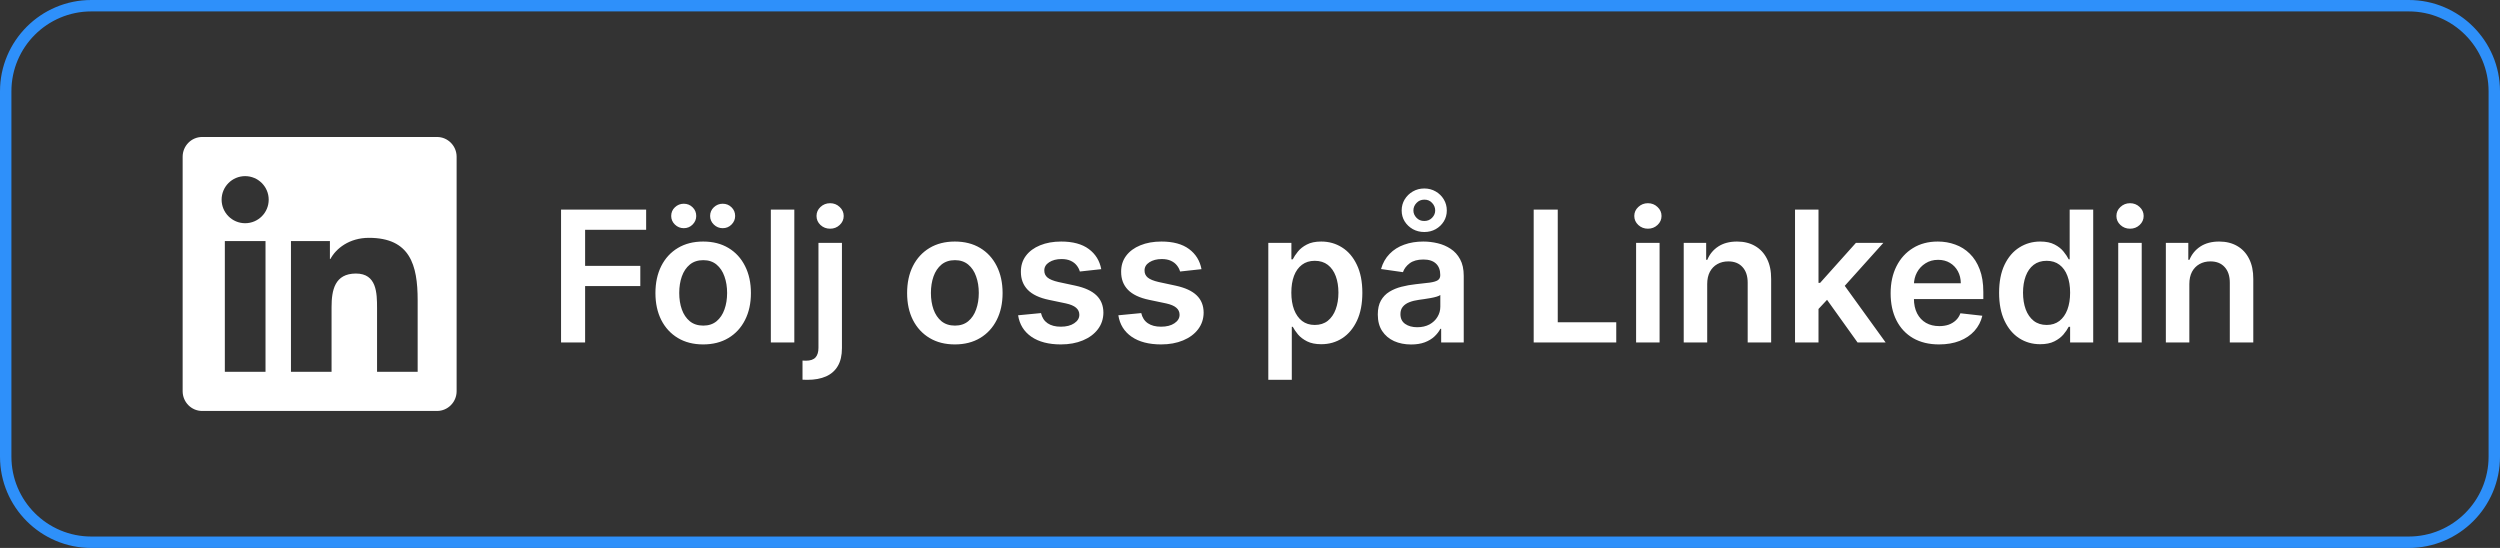 <svg width="219" height="48" viewBox="0 0 219 48" fill="none" xmlns="http://www.w3.org/2000/svg">
<rect x="0" y="0" width="219" height="48" fill="#333333" stroke="none"/>
<path d="M38.286 12H17.709C16.766 12 16 12.777 16 13.73V34.27C16 35.223 16.766 36 17.709 36H38.286C39.229 36 40 35.223 40 34.27V13.73C40 12.777 39.229 12 38.286 12ZM23.254 32.571H19.696V21.118H23.259V32.571H23.254ZM21.475 19.554C20.334 19.554 19.413 18.627 19.413 17.491C19.413 16.355 20.334 15.429 21.475 15.429C22.611 15.429 23.538 16.355 23.538 17.491C23.538 18.632 22.616 19.554 21.475 19.554ZM36.587 32.571H33.03V27C33.03 25.671 33.004 23.962 31.182 23.962C29.329 23.962 29.045 25.409 29.045 26.904V32.571H25.488V21.118H28.9V22.682H28.948C29.425 21.782 30.587 20.834 32.318 20.834C35.918 20.834 36.587 23.207 36.587 26.293V32.571Z" fill="white"/>
<path d="M0.5 8C0.5 3.858 3.858 0.5 8 0.5H211C215.142 0.5 218.5 3.858 218.5 8V40C218.5 44.142 215.142 47.5 211 47.5H8C3.858 47.5 0.5 44.142 0.5 40V8Z" stroke="#2E90FA"/>
<path d="M49.148 30V18.364H56.602V20.131H51.256V23.29H56.091V25.057H51.256V30H49.148ZM61.598 30.171C60.746 30.171 60.007 29.983 59.382 29.608C58.757 29.233 58.272 28.708 57.928 28.034C57.587 27.36 57.416 26.572 57.416 25.671C57.416 24.769 57.587 23.979 57.928 23.301C58.272 22.623 58.757 22.097 59.382 21.722C60.007 21.347 60.746 21.159 61.598 21.159C62.45 21.159 63.189 21.347 63.814 21.722C64.439 22.097 64.922 22.623 65.263 23.301C65.608 23.979 65.78 24.769 65.78 25.671C65.78 26.572 65.608 27.36 65.263 28.034C64.922 28.708 64.439 29.233 63.814 29.608C63.189 29.983 62.45 30.171 61.598 30.171ZM61.609 28.523C62.072 28.523 62.458 28.396 62.769 28.142C63.079 27.884 63.31 27.54 63.462 27.108C63.617 26.676 63.695 26.195 63.695 25.665C63.695 25.131 63.617 24.648 63.462 24.216C63.31 23.78 63.079 23.434 62.769 23.176C62.458 22.919 62.072 22.79 61.609 22.79C61.136 22.79 60.742 22.919 60.428 23.176C60.117 23.434 59.884 23.78 59.729 24.216C59.577 24.648 59.501 25.131 59.501 25.665C59.501 26.195 59.577 26.676 59.729 27.108C59.884 27.54 60.117 27.884 60.428 28.142C60.742 28.396 61.136 28.523 61.609 28.523ZM59.899 19.989C59.6 19.989 59.34 19.883 59.121 19.671C58.905 19.458 58.797 19.208 58.797 18.921C58.797 18.617 58.905 18.364 59.121 18.159C59.34 17.951 59.6 17.847 59.899 17.847C60.206 17.847 60.464 17.951 60.672 18.159C60.884 18.364 60.99 18.617 60.99 18.921C60.99 19.208 60.884 19.458 60.672 19.671C60.464 19.883 60.206 19.989 59.899 19.989ZM63.308 19.989C63.009 19.989 62.749 19.883 62.53 19.671C62.314 19.458 62.206 19.208 62.206 18.921C62.206 18.617 62.314 18.364 62.53 18.159C62.749 17.951 63.009 17.847 63.308 17.847C63.615 17.847 63.873 17.951 64.081 18.159C64.293 18.364 64.399 18.617 64.399 18.921C64.399 19.208 64.293 19.458 64.081 19.671C63.873 19.883 63.615 19.989 63.308 19.989ZM69.582 18.364V30H67.526V18.364H69.582ZM71.697 21.273H73.754V30.5C73.754 31.129 73.635 31.648 73.396 32.057C73.158 32.466 72.813 32.771 72.362 32.972C71.912 33.172 71.364 33.273 70.72 33.273C70.644 33.273 70.574 33.271 70.51 33.267C70.445 33.267 70.376 33.265 70.3 33.261V31.585C70.356 31.589 70.408 31.591 70.453 31.591C70.499 31.595 70.546 31.597 70.595 31.597C70.989 31.597 71.271 31.5 71.442 31.307C71.612 31.117 71.697 30.839 71.697 30.472V21.273ZM72.72 20.034C72.391 20.034 72.108 19.926 71.874 19.71C71.642 19.491 71.527 19.227 71.527 18.921C71.527 18.61 71.642 18.347 71.874 18.131C72.108 17.911 72.391 17.801 72.72 17.801C73.046 17.801 73.324 17.911 73.555 18.131C73.79 18.347 73.908 18.61 73.908 18.921C73.908 19.227 73.79 19.491 73.555 19.71C73.324 19.926 73.046 20.034 72.72 20.034ZM83.645 30.171C82.793 30.171 82.054 29.983 81.429 29.608C80.804 29.233 80.319 28.708 79.974 28.034C79.633 27.36 79.463 26.572 79.463 25.671C79.463 24.769 79.633 23.979 79.974 23.301C80.319 22.623 80.804 22.097 81.429 21.722C82.054 21.347 82.793 21.159 83.645 21.159C84.497 21.159 85.236 21.347 85.861 21.722C86.486 22.097 86.969 22.623 87.31 23.301C87.654 23.979 87.827 24.769 87.827 25.671C87.827 26.572 87.654 27.36 87.31 28.034C86.969 28.708 86.486 29.233 85.861 29.608C85.236 29.983 84.497 30.171 83.645 30.171ZM83.656 28.523C84.118 28.523 84.505 28.396 84.815 28.142C85.126 27.884 85.357 27.54 85.508 27.108C85.664 26.676 85.742 26.195 85.742 25.665C85.742 25.131 85.664 24.648 85.508 24.216C85.357 23.78 85.126 23.434 84.815 23.176C84.505 22.919 84.118 22.79 83.656 22.79C83.183 22.79 82.789 22.919 82.474 23.176C82.164 23.434 81.931 23.78 81.776 24.216C81.624 24.648 81.548 25.131 81.548 25.665C81.548 26.195 81.624 26.676 81.776 27.108C81.931 27.54 82.164 27.884 82.474 28.142C82.789 28.396 83.183 28.523 83.656 28.523ZM96.47 23.579L94.595 23.784C94.542 23.595 94.449 23.417 94.317 23.25C94.188 23.083 94.014 22.949 93.794 22.847C93.574 22.744 93.305 22.693 92.987 22.693C92.559 22.693 92.199 22.786 91.908 22.972C91.62 23.157 91.478 23.398 91.481 23.693C91.478 23.947 91.57 24.153 91.76 24.312C91.953 24.472 92.271 24.602 92.715 24.704L94.203 25.023C95.029 25.201 95.642 25.483 96.044 25.869C96.449 26.256 96.654 26.761 96.658 27.386C96.654 27.936 96.493 28.421 96.175 28.841C95.86 29.258 95.423 29.583 94.862 29.818C94.302 30.053 93.658 30.171 92.93 30.171C91.862 30.171 91.002 29.947 90.351 29.5C89.699 29.049 89.311 28.422 89.186 27.619L91.192 27.426C91.283 27.82 91.476 28.117 91.771 28.318C92.067 28.519 92.451 28.619 92.925 28.619C93.413 28.619 93.805 28.519 94.101 28.318C94.4 28.117 94.55 27.869 94.55 27.574C94.55 27.324 94.453 27.117 94.26 26.954C94.07 26.792 93.775 26.667 93.374 26.579L91.885 26.267C91.048 26.093 90.428 25.799 90.027 25.386C89.626 24.97 89.427 24.443 89.43 23.807C89.427 23.269 89.572 22.803 89.868 22.409C90.167 22.011 90.582 21.704 91.112 21.489C91.646 21.269 92.262 21.159 92.959 21.159C93.981 21.159 94.787 21.377 95.374 21.812C95.965 22.248 96.33 22.837 96.47 23.579ZM105.251 23.579L103.376 23.784C103.323 23.595 103.231 23.417 103.098 23.25C102.969 23.083 102.795 22.949 102.575 22.847C102.356 22.744 102.087 22.693 101.768 22.693C101.34 22.693 100.981 22.786 100.689 22.972C100.401 23.157 100.259 23.398 100.263 23.693C100.259 23.947 100.352 24.153 100.541 24.312C100.734 24.472 101.053 24.602 101.496 24.704L102.984 25.023C103.81 25.201 104.424 25.483 104.825 25.869C105.231 26.256 105.435 26.761 105.439 27.386C105.435 27.936 105.274 28.421 104.956 28.841C104.642 29.258 104.204 29.583 103.643 29.818C103.083 30.053 102.439 30.171 101.712 30.171C100.643 30.171 99.784 29.947 99.132 29.5C98.481 29.049 98.092 28.422 97.967 27.619L99.973 27.426C100.064 27.82 100.257 28.117 100.553 28.318C100.848 28.519 101.232 28.619 101.706 28.619C102.195 28.619 102.587 28.519 102.882 28.318C103.181 28.117 103.331 27.869 103.331 27.574C103.331 27.324 103.234 27.117 103.041 26.954C102.852 26.792 102.556 26.667 102.155 26.579L100.666 26.267C99.829 26.093 99.21 25.799 98.808 25.386C98.407 24.97 98.208 24.443 98.212 23.807C98.208 23.269 98.354 22.803 98.649 22.409C98.948 22.011 99.363 21.704 99.894 21.489C100.428 21.269 101.043 21.159 101.74 21.159C102.763 21.159 103.568 21.377 104.155 21.812C104.746 22.248 105.111 22.837 105.251 23.579ZM111.104 33.273V21.273H113.126V22.716H113.246C113.352 22.504 113.501 22.278 113.695 22.04C113.888 21.797 114.149 21.591 114.479 21.421C114.808 21.246 115.229 21.159 115.74 21.159C116.414 21.159 117.022 21.331 117.564 21.676C118.109 22.017 118.541 22.523 118.859 23.193C119.181 23.86 119.342 24.678 119.342 25.648C119.342 26.606 119.185 27.421 118.871 28.091C118.556 28.761 118.128 29.273 117.587 29.625C117.045 29.977 116.431 30.153 115.746 30.153C115.246 30.153 114.831 30.07 114.501 29.903C114.172 29.737 113.907 29.536 113.706 29.301C113.509 29.062 113.356 28.837 113.246 28.625H113.161V33.273H111.104ZM113.121 25.636C113.121 26.201 113.2 26.695 113.359 27.119C113.522 27.544 113.755 27.875 114.058 28.114C114.365 28.349 114.736 28.466 115.172 28.466C115.626 28.466 116.007 28.345 116.314 28.102C116.621 27.856 116.852 27.521 117.007 27.097C117.166 26.669 117.246 26.182 117.246 25.636C117.246 25.095 117.168 24.614 117.013 24.193C116.857 23.773 116.626 23.443 116.32 23.204C116.013 22.966 115.63 22.847 115.172 22.847C114.732 22.847 114.359 22.962 114.053 23.193C113.746 23.424 113.513 23.748 113.354 24.165C113.198 24.581 113.121 25.072 113.121 25.636ZM123.615 30.176C123.062 30.176 122.564 30.078 122.121 29.881C121.681 29.68 121.333 29.384 121.075 28.994C120.821 28.604 120.695 28.123 120.695 27.551C120.695 27.059 120.786 26.651 120.967 26.329C121.149 26.008 121.397 25.75 121.712 25.557C122.026 25.364 122.38 25.218 122.774 25.119C123.172 25.017 123.583 24.943 124.007 24.898C124.518 24.845 124.933 24.797 125.251 24.756C125.57 24.71 125.801 24.642 125.945 24.551C126.092 24.456 126.166 24.311 126.166 24.114V24.079C126.166 23.651 126.039 23.32 125.786 23.085C125.532 22.85 125.166 22.733 124.689 22.733C124.185 22.733 123.786 22.843 123.49 23.062C123.198 23.282 123.001 23.542 122.899 23.841L120.979 23.568C121.13 23.038 121.38 22.595 121.729 22.239C122.077 21.879 122.503 21.61 123.007 21.432C123.511 21.25 124.068 21.159 124.678 21.159C125.098 21.159 125.517 21.208 125.933 21.307C126.35 21.405 126.731 21.568 127.075 21.796C127.42 22.019 127.696 22.324 127.905 22.71C128.117 23.097 128.223 23.579 128.223 24.159V30H126.246V28.801H126.178C126.053 29.044 125.876 29.271 125.649 29.483C125.426 29.691 125.143 29.86 124.803 29.989C124.465 30.114 124.07 30.176 123.615 30.176ZM124.149 28.665C124.562 28.665 124.92 28.583 125.223 28.421C125.526 28.254 125.759 28.034 125.922 27.761C126.089 27.489 126.172 27.191 126.172 26.869V25.841C126.107 25.894 125.998 25.943 125.842 25.989C125.691 26.034 125.52 26.074 125.331 26.108C125.142 26.142 124.954 26.172 124.768 26.199C124.583 26.225 124.422 26.248 124.286 26.267C123.979 26.309 123.704 26.377 123.462 26.472C123.219 26.566 123.028 26.699 122.888 26.869C122.748 27.036 122.678 27.252 122.678 27.517C122.678 27.896 122.816 28.182 123.092 28.375C123.369 28.568 123.721 28.665 124.149 28.665ZM124.768 20.324C124.401 20.324 124.066 20.241 123.763 20.074C123.464 19.903 123.225 19.676 123.047 19.392C122.873 19.108 122.786 18.79 122.786 18.438C122.786 18.085 122.873 17.763 123.047 17.472C123.225 17.18 123.464 16.947 123.763 16.773C124.066 16.599 124.401 16.511 124.768 16.511C125.136 16.511 125.469 16.599 125.768 16.773C126.068 16.947 126.304 17.18 126.479 17.472C126.653 17.763 126.74 18.085 126.74 18.438C126.74 18.79 126.653 19.108 126.479 19.392C126.304 19.676 126.068 19.903 125.768 20.074C125.469 20.241 125.136 20.324 124.768 20.324ZM124.768 19.358C125.045 19.358 125.272 19.265 125.45 19.079C125.632 18.89 125.723 18.676 125.723 18.438C125.723 18.188 125.632 17.966 125.45 17.773C125.272 17.579 125.045 17.485 124.768 17.489C124.496 17.489 124.268 17.585 124.087 17.778C123.905 17.968 123.814 18.188 123.814 18.438C123.814 18.676 123.905 18.89 124.087 19.079C124.268 19.269 124.496 19.362 124.768 19.358ZM134.351 30V18.364H136.459V28.233H141.584V30H134.351ZM143.322 30V21.273H145.379V30H143.322ZM144.357 20.034C144.031 20.034 143.75 19.926 143.516 19.71C143.281 19.491 143.163 19.227 143.163 18.921C143.163 18.61 143.281 18.347 143.516 18.131C143.75 17.911 144.031 17.801 144.357 17.801C144.686 17.801 144.966 17.911 145.197 18.131C145.432 18.347 145.55 18.61 145.55 18.921C145.55 19.227 145.432 19.491 145.197 19.71C144.966 19.926 144.686 20.034 144.357 20.034ZM149.551 24.886V30H147.494V21.273H149.46V22.756H149.562C149.763 22.267 150.083 21.879 150.523 21.591C150.966 21.303 151.513 21.159 152.165 21.159C152.767 21.159 153.292 21.288 153.739 21.546C154.189 21.803 154.538 22.176 154.784 22.665C155.034 23.153 155.157 23.746 155.153 24.443V30H153.097V24.761C153.097 24.178 152.945 23.722 152.642 23.392C152.343 23.062 151.928 22.898 151.398 22.898C151.038 22.898 150.718 22.977 150.438 23.136C150.161 23.292 149.943 23.517 149.784 23.812C149.629 24.108 149.551 24.466 149.551 24.886ZM159.119 27.261L159.114 24.778H159.443L162.58 21.273H164.983L161.125 25.568H160.699L159.119 27.261ZM157.244 30V18.364H159.301V30H157.244ZM162.722 30L159.881 26.028L161.267 24.579L165.182 30H162.722ZM169.858 30.171C168.983 30.171 168.227 29.989 167.591 29.625C166.958 29.258 166.472 28.739 166.131 28.068C165.79 27.394 165.619 26.6 165.619 25.688C165.619 24.79 165.79 24.002 166.131 23.324C166.475 22.642 166.956 22.112 167.574 21.733C168.191 21.35 168.917 21.159 169.75 21.159C170.288 21.159 170.795 21.246 171.273 21.421C171.754 21.591 172.178 21.856 172.545 22.216C172.917 22.576 173.208 23.034 173.42 23.591C173.633 24.144 173.739 24.803 173.739 25.568V26.199H166.585V24.812H171.767C171.763 24.419 171.678 24.068 171.511 23.761C171.345 23.451 171.112 23.206 170.812 23.028C170.517 22.85 170.172 22.761 169.778 22.761C169.358 22.761 168.989 22.864 168.67 23.068C168.352 23.269 168.104 23.534 167.926 23.864C167.752 24.189 167.663 24.547 167.659 24.938V26.148C167.659 26.655 167.752 27.091 167.938 27.454C168.123 27.814 168.383 28.091 168.716 28.284C169.049 28.474 169.439 28.568 169.886 28.568C170.186 28.568 170.456 28.526 170.699 28.443C170.941 28.356 171.152 28.229 171.33 28.062C171.508 27.896 171.642 27.689 171.733 27.443L173.653 27.659C173.532 28.167 173.301 28.61 172.96 28.989C172.623 29.364 172.191 29.655 171.665 29.864C171.138 30.068 170.536 30.171 169.858 30.171ZM178.717 30.153C178.032 30.153 177.418 29.977 176.876 29.625C176.335 29.273 175.907 28.761 175.592 28.091C175.278 27.421 175.121 26.606 175.121 25.648C175.121 24.678 175.28 23.86 175.598 23.193C175.92 22.523 176.354 22.017 176.899 21.676C177.445 21.331 178.053 21.159 178.723 21.159C179.234 21.159 179.655 21.246 179.984 21.421C180.314 21.591 180.575 21.797 180.768 22.04C180.962 22.278 181.111 22.504 181.217 22.716H181.303V18.364H183.365V30H181.342V28.625H181.217C181.111 28.837 180.958 29.062 180.757 29.301C180.556 29.536 180.291 29.737 179.962 29.903C179.632 30.07 179.217 30.153 178.717 30.153ZM179.291 28.466C179.727 28.466 180.098 28.349 180.405 28.114C180.712 27.875 180.945 27.544 181.104 27.119C181.263 26.695 181.342 26.201 181.342 25.636C181.342 25.072 181.263 24.581 181.104 24.165C180.948 23.748 180.717 23.424 180.411 23.193C180.107 22.962 179.734 22.847 179.291 22.847C178.833 22.847 178.45 22.966 178.143 23.204C177.837 23.443 177.606 23.773 177.45 24.193C177.295 24.614 177.217 25.095 177.217 25.636C177.217 26.182 177.295 26.669 177.45 27.097C177.609 27.521 177.842 27.856 178.149 28.102C178.46 28.345 178.84 28.466 179.291 28.466ZM185.557 30V21.273H187.614V30H185.557ZM186.591 20.034C186.265 20.034 185.985 19.926 185.75 19.71C185.515 19.491 185.398 19.227 185.398 18.921C185.398 18.61 185.515 18.347 185.75 18.131C185.985 17.911 186.265 17.801 186.591 17.801C186.92 17.801 187.201 17.911 187.432 18.131C187.667 18.347 187.784 18.61 187.784 18.921C187.784 19.227 187.667 19.491 187.432 19.71C187.201 19.926 186.92 20.034 186.591 20.034ZM191.786 24.886V30H189.729V21.273H191.695V22.756H191.797C191.998 22.267 192.318 21.879 192.757 21.591C193.2 21.303 193.748 21.159 194.399 21.159C195.001 21.159 195.526 21.288 195.973 21.546C196.424 21.803 196.772 22.176 197.018 22.665C197.268 23.153 197.392 23.746 197.388 24.443V30H195.331V24.761C195.331 24.178 195.179 23.722 194.876 23.392C194.577 23.062 194.162 22.898 193.632 22.898C193.272 22.898 192.952 22.977 192.672 23.136C192.395 23.292 192.178 23.517 192.018 23.812C191.863 24.108 191.786 24.466 191.786 24.886Z" fill="white"/>
</svg>
